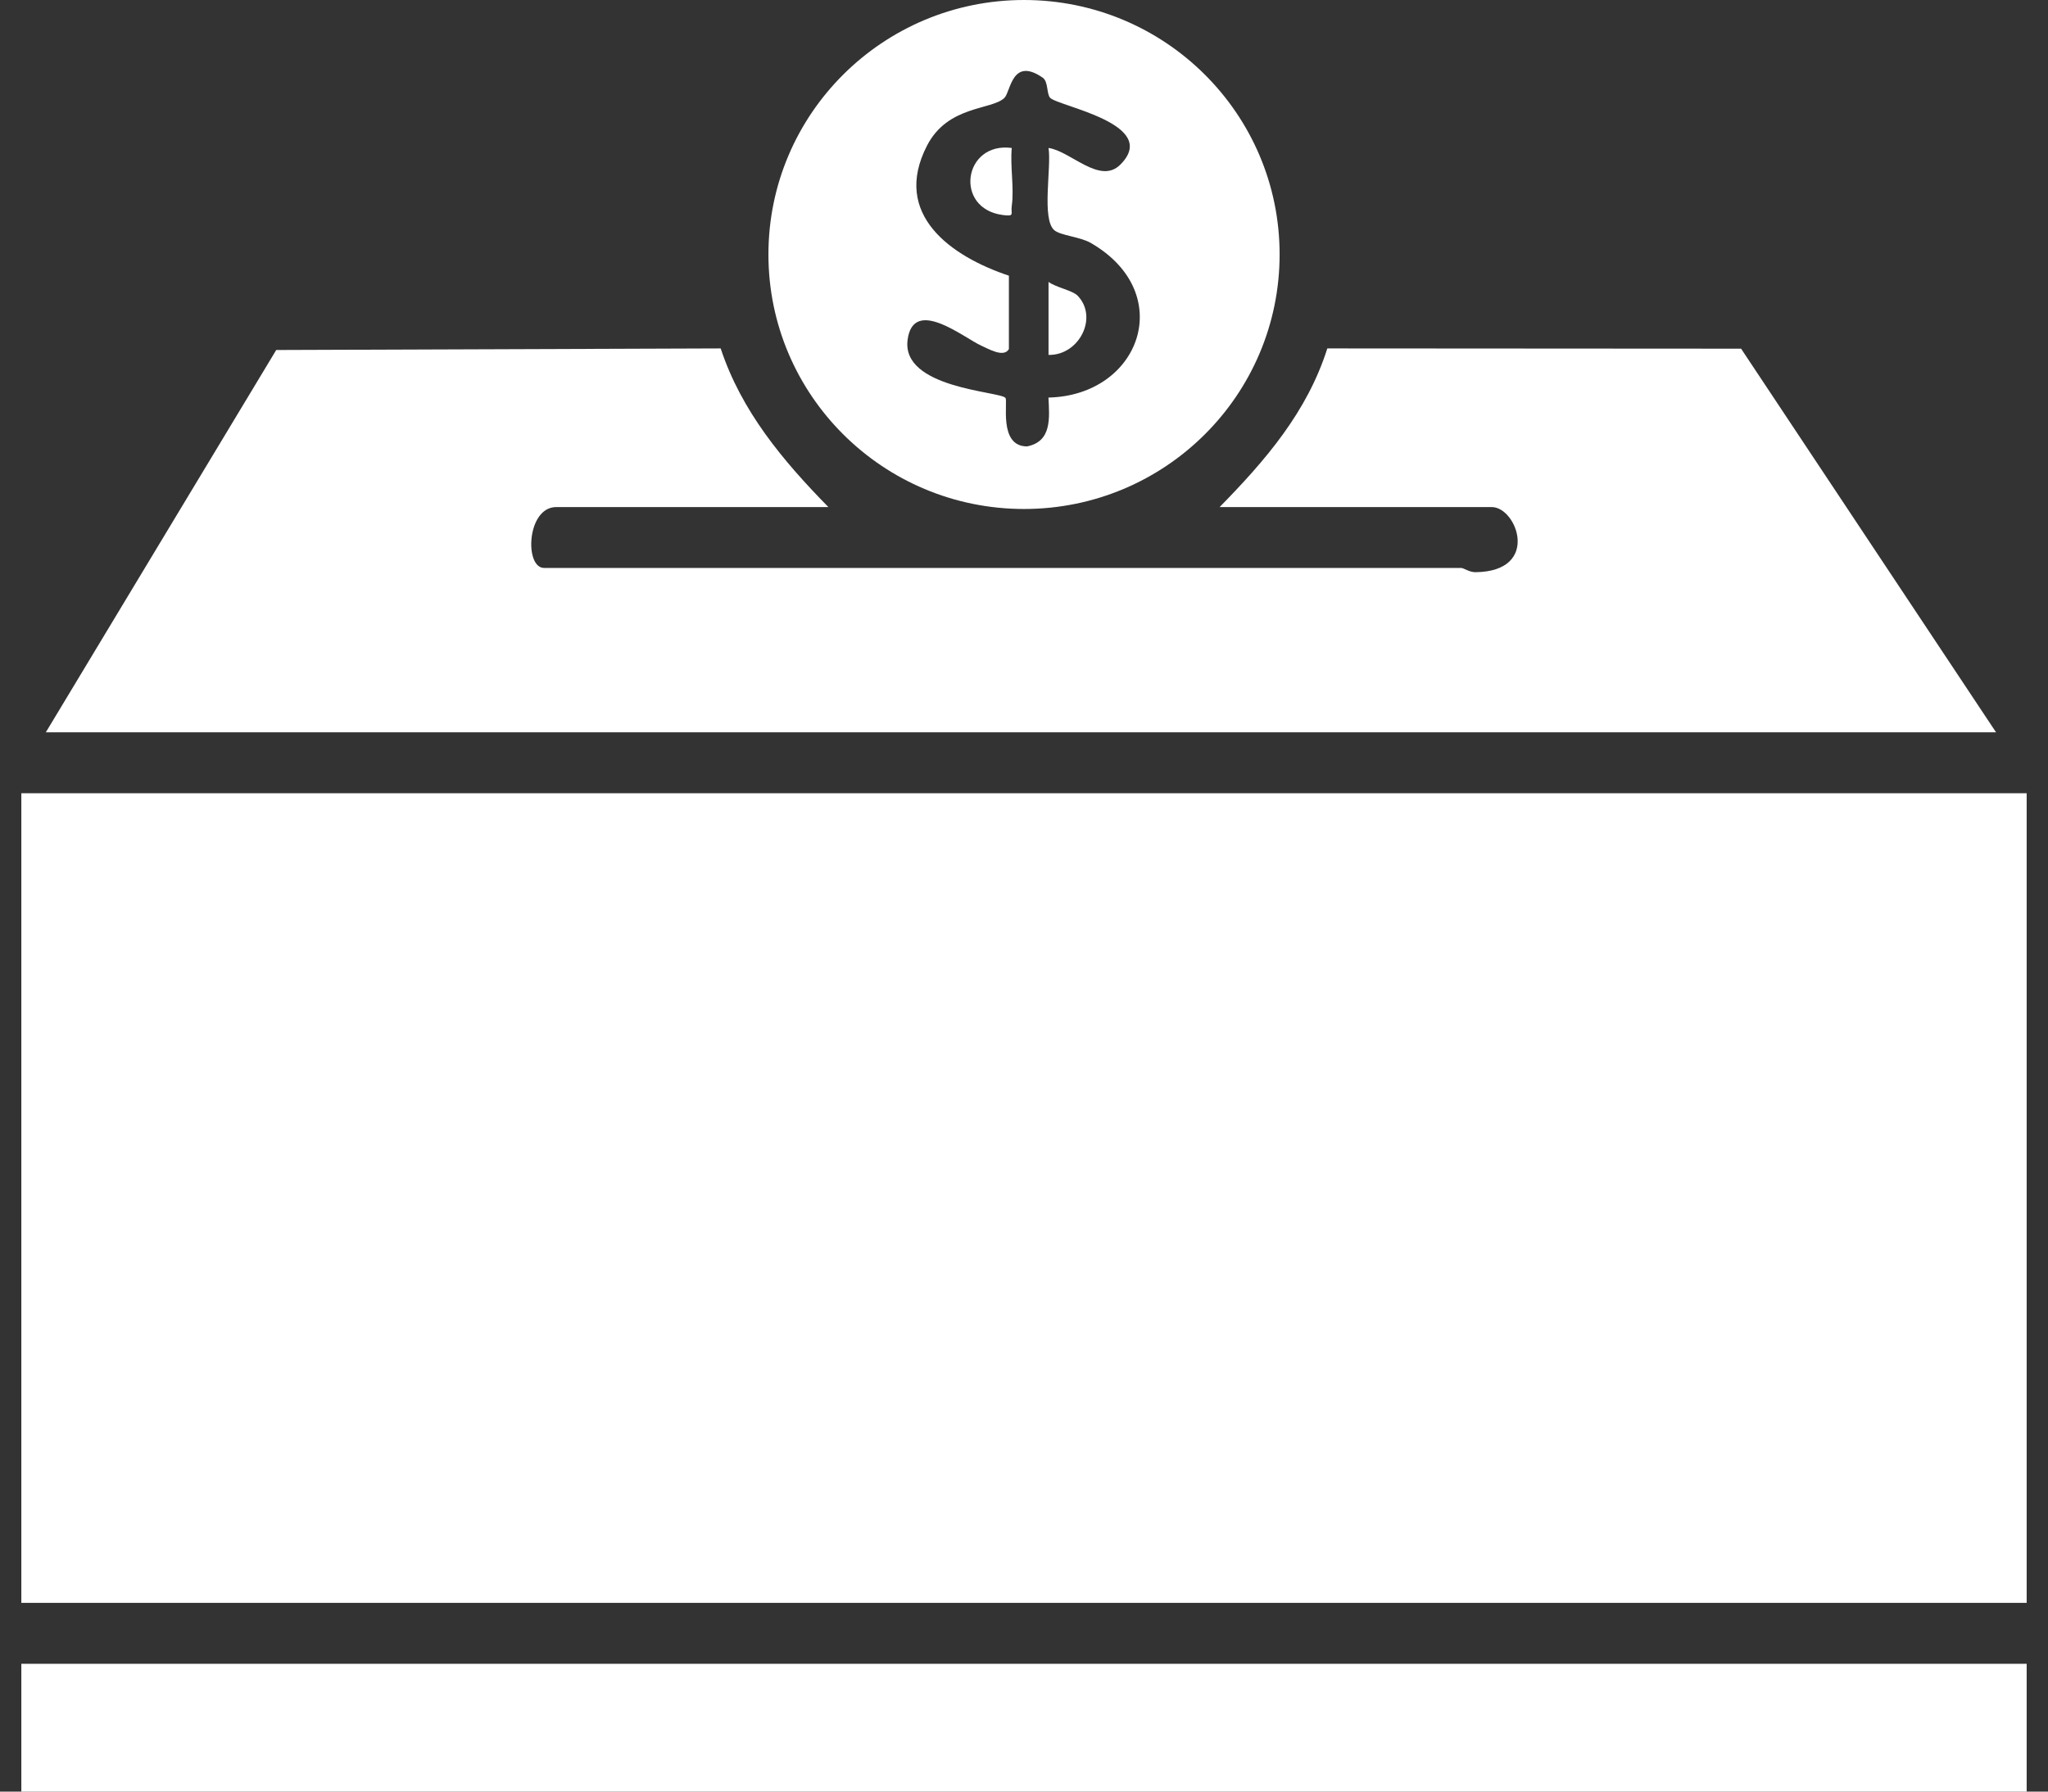 <svg width="48" height="42" viewBox="0 0 48 42" fill="none" xmlns="http://www.w3.org/2000/svg">
<rect x="0" y="0" width="48" height="42" fill="#333333" stroke="none"/>
<g clip-path="url(#clip0_18_291)">
<path d="M1.073 17.169L6.474 8.205L16.891 8.168C17.377 9.642 18.35 10.8 19.415 11.887H13.038C12.342 11.887 12.289 13.314 12.752 13.314H34.245C34.306 13.314 34.436 13.417 34.588 13.414C36.114 13.391 35.554 11.887 34.962 11.887H28.585C29.657 10.794 30.637 9.658 31.109 8.168L40.807 8.174L46.782 17.167H1.073V17.169Z" fill="white"/>
<path d="M24.001 0C20.693 0 18.01 2.67 18.01 5.965C18.01 9.26 20.693 11.932 24.001 11.932C27.31 11.932 29.991 9.26 29.991 5.965C29.991 2.67 27.308 0 24.001 0ZM24.573 9.32C24.597 9.8 24.655 10.348 24.072 10.465C23.392 10.465 23.632 9.397 23.564 9.326C23.424 9.173 21.121 9.102 21.272 7.966C21.408 6.941 22.604 7.929 23 8.104C23.166 8.177 23.526 8.393 23.646 8.183V6.463C22.285 6.008 20.898 5.026 21.726 3.416C22.213 2.467 23.239 2.584 23.54 2.296C23.689 2.152 23.713 1.32 24.44 1.822C24.57 1.914 24.529 2.193 24.609 2.289C24.776 2.489 27.218 2.9 26.257 3.86C25.777 4.338 25.093 3.541 24.575 3.469C24.648 3.912 24.405 5.145 24.713 5.399C24.865 5.523 25.311 5.55 25.563 5.694C27.599 6.868 26.725 9.272 24.573 9.32Z" fill="white"/>
<path d="M23.713 4.828C23.687 5.02 23.792 5.079 23.5 5.04C22.353 4.888 22.578 3.318 23.713 3.469C23.673 3.9 23.773 4.413 23.713 4.828Z" fill="white"/>
<path d="M24.575 8.32V6.609C24.75 6.738 25.136 6.809 25.254 6.929C25.75 7.439 25.291 8.335 24.575 8.32Z" fill="white"/>
<path d="M47.5 18.596H0.5V37.576H47.5V18.596Z" fill="white"/>
<path d="M47.5 39.004H0.5V42.001H47.5V39.004Z" fill="white"/>
</g>
<defs>
<clipPath id="clip0_18_291">
<rect width="47" height="42" fill="white" transform="translate(0.5)"/>
</clipPath>
</defs>
</svg>
